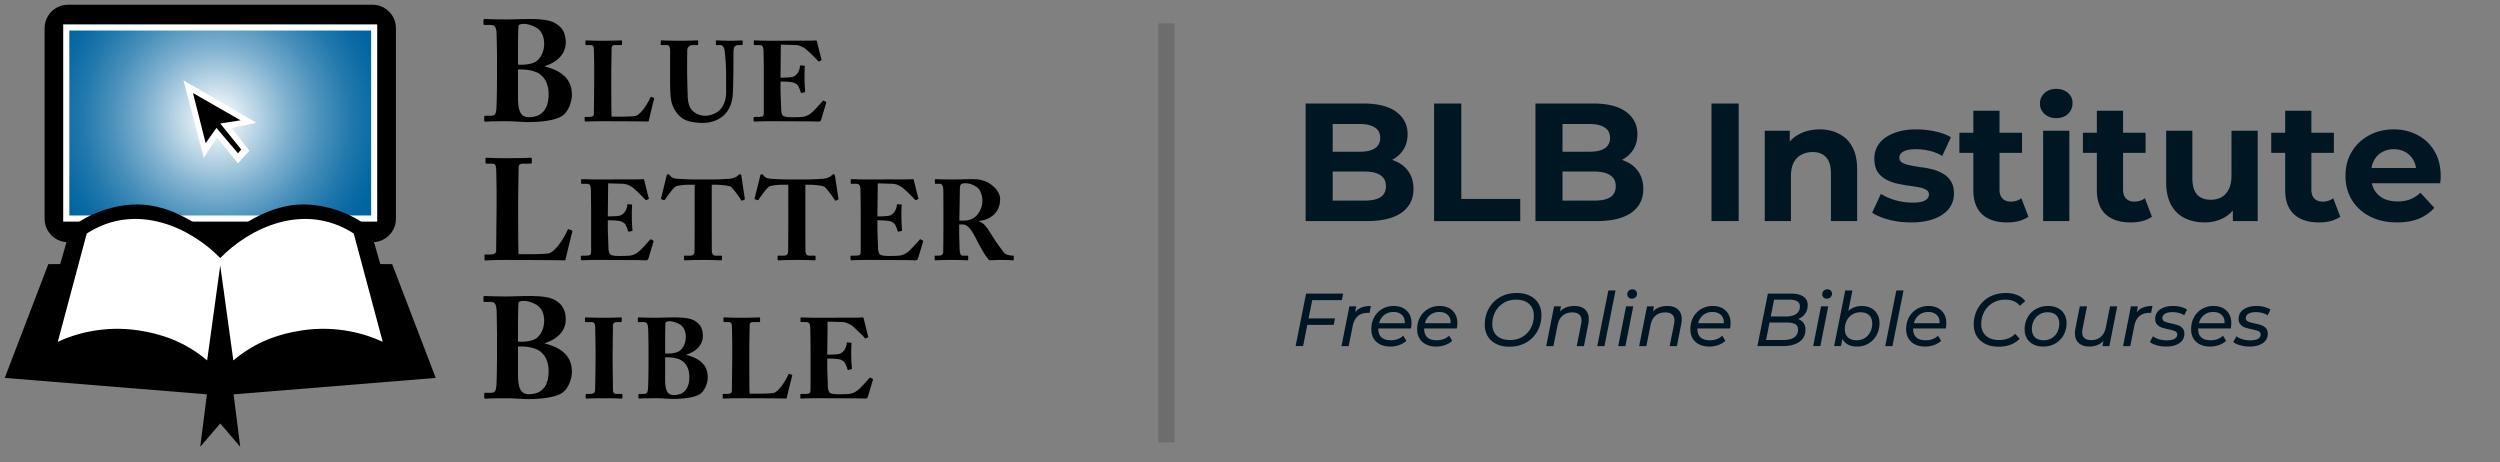 <svg fill="none" xmlns="http://www.w3.org/2000/svg" viewBox="0 0 400 74"><rect x="0" y="0" width="400" height="74" fill="#808080" stroke="none"/><g clip-path="url(#a)"><path d="M59.594.76H10.89a3.753 3.753 0 0 0-3.753 3.753v30.484a3.753 3.753 0 0 0 3.753 3.753h48.705a3.753 3.753 0 0 0 3.753-3.753V4.513A3.753 3.753 0 0 0 59.594.76Z" fill="#000"/><path d="M59.872 34.967H10.605V4.392h49.267v30.575Z" fill="url(#b)"/><path d="M41.017 19.653 29.358 12.86l3.246 12.371 2.127-3.245 3.342 4.158 1.825-2.03-2.84-3.651 3.953-.81h.005Zm-2.436 4.26-.508.605-3.445-4.055-1.722 2.435-2.025-8.008 7.603 4.364-3.245.508 3.348 4.158-.006-.006Z" fill="#fff"/><path d="m38.485 19.248-7.603-4.357 2.025 8.007 1.722-2.43 3.451 4.056.502-.61-3.342-4.158 3.245-.508Z" fill="#000"/><path d="M59.872 35.457H10.115V3.903h50.24v31.554h-.49.007Zm-48.778-.979h48.288V4.882H11.094v29.602-.006Z" fill="#fff"/><path d="M69.717 60.465 62.75 42.267l-1.904-.018-1.505-5.24c-.284-1.136-5.245-4.297-10.793-4.297-5.548 0-10.039 3.415-13.308 5.766-3.27-2.345-7.766-5.766-13.308-5.766s-10.51 3.161-10.794 4.297l-1.505 5.24-1.904.018L.76 60.465l32.345 2.629-1.063 8.388 3.197-3.729 3.197 3.73-1.064-8.39 32.345-2.628Z" fill="#000"/><path d="M56.597 37.36c-8.032-5.167-16.771-.791-21.358 3.929-4.587-4.72-13.326-9.096-21.358-3.929L9.245 54.687c2.72-1.269 7.361-2.659 12.88-1.83 3.456.519 7.342 1.697 11.017 4.81l2.097-15.194 2.097 15.194c3.674-3.113 7.56-4.291 11.017-4.81 5.518-.829 10.16.561 12.88 1.83L56.596 37.36Z" fill="#fff"/></g><path d="m124.937 7.136 2.401.073c.491.018 1 .255 1.382.491.419.255 2.056 1.892 2.147 2.037.054.091.145.11.218.073l.291-.146c.091-.054.091-.09.054-.181-.072-.182-.673-2.674-.745-2.929-.018-.054-.055-.09-.146-.09s-.436.036-.727.036l-6.384.018c-1.655 0-2.292-.055-2.692-.055-.109 0-.127.073-.127.128v.436c0 .128.018.182.091.182h.709c.491 0 .673.127.746.71.018.181.054 2.418.054 3.928v6.093c0 .636-.073.764-.909.764h-.546c-.127 0-.182.054-.182.163v.382c0 .146.037.2.164.2.164 0 .4-.018.782-.036.364 0 .873-.018 1.546-.018 3.146 0 5.074.018 6.257.018 1.164.018 1.564.037 1.655.037.218 0 .345-.11.4-.273l.818-2.747c.018-.054 0-.109-.072-.145l-.31-.182c-.054-.036-.109-.018-.182.054-.363.437-1.382 1.565-1.855 1.947-.473.381-1.018.563-1.382.6-.382.036-1.146.054-1.455.054-.909 0-1.255-.054-1.528-.163-.236-.11-.436-.437-.436-1.383 0-.327-.091-2.091-.091-3.073v-1.092c.8 0 1.364.037 1.855.11.364.054.8.29 1 .636.109.218.291.637.364.928.036.127.073.163.146.145l.436-.09c.091-.019.164-.037.146-.146a23.343 23.343 0 0 1-.11-2.074c0-.636 0-1.582.055-1.891.018-.11-.055-.127-.146-.146l-.491-.054c-.091 0-.145.036-.145.163 0 .346-.218.855-.418 1.128-.273.327-.528.491-.837.564-.218.054-1.019.109-1.855.109l.054-5.293ZM107.214 12.429c0 2.383.072 3.601.382 4.383.436 1.164 1.236 2.02 2.109 2.401.764.327 1.928.455 2.783.455 1.182 0 2.419-.419 3.219-1.128.946-.837 1.437-1.982 1.546-3.474.055-.71.091-3.892.091-4.147 0-.254 0-2.764.037-3.019.036-.182.091-.69.782-.69h.563c.091 0 .11-.074.11-.183v-.4c0-.09-.019-.164-.182-.164-.164 0-.746.055-1.728.055-1.237 0-2.074-.055-2.255-.055-.11 0-.128.037-.128.128v.473c0 .09.018.145.128.145h.582c.309 0 .6.327.673.8.072.419.254 2.42.254 3.947v2.801c0 1.31-.418 2.31-1.146 2.965-.491.454-1.473.8-2.146.8-.818 0-1.673-.291-2.273-1.019-.4-.509-.564-1.327-.582-2.164-.019-.582-.091-2.892-.091-3.856v-1.2c0-.928.018-2.165.036-2.365.036-.363.346-.709.964-.709h.618c.128 0 .146-.036.146-.127v-.473c0-.11-.018-.146-.164-.146-.2 0-1.073.055-2.673.055-1.91 0-2.801-.055-2.983-.055-.146 0-.164.037-.164.146v.436c0 .128.018.164.127.164h.855c.382 0 .51.291.51.928v4.292ZM97.802 12.138c0-1.273.055-4.02.055-4.256 0-.491.073-.673.636-.673h.855c.146 0 .182-.054.182-.145v-.419c0-.127-.018-.182-.163-.182-.164 0-.928.055-3.056.055-1.655 0-2.31-.055-2.51-.055-.11 0-.127.037-.127.128v.436c0 .091.018.182.127.182h.673c.418 0 .51.182.546.655.018.29.054 2.219.054 3.383v1.018c0 1.11-.054 5.639-.054 5.984 0 .2-.11.455-.782.455h-.564c-.11 0-.128.036-.128.127v.455c0 .127.019.163.146.163.236 0 .891-.054 2.692-.054 1.673 0 6.911.018 7.384.055.109-.492.837-3.493.891-3.62.018-.109.018-.127-.036-.164l-.364-.145c-.109-.055-.164 0-.218.11-.273.672-1.51 2.854-2.492 2.945-.982.091-1.8.091-2.655.091h-1.037c-.055-.727-.055-4.656-.055-4.965v-1.564ZM79.522 12.104c0 1.886-.046 4.922-.115 5.451-.092.69-.207.966-.897.966h-.805c-.207 0-.23.046-.23.184v.506c0 .184.023.253.253.253.16 0 .414-.023.897-.046.506 0 1.265-.023 2.415-.023.437 0 1.15.023 1.817.07.644.022 1.242.068 1.449.068 2.852 0 4.462-.368 5.405-.85 1.104-.553 1.794-2.255 1.794-3.497 0-2.438-1.495-3.818-4.347-4.554v-.046c2.438-.805 3.358-2.277 3.358-3.795 0-1.357-.46-2.415-1.77-3.128-.806-.46-2.278-.621-3.934-.621-1.564 0-2.944.069-3.68.069-2.185 0-3.29-.069-3.588-.069-.161 0-.184.069-.184.207v.529c0 .184 0 .207.16.207h.737c.759 0 1.127.046 1.196 1.38.023.368.069 3.174.069 4.025v2.714Zm3.358-3.519c0-1.909.023-3.91.069-4.37.023-.368.529-.391 1.012-.391.253 0 1.38.207 2.162.828.667.529.943 1.45.943 2.323 0 1.012-.345 2.047-1.104 2.714-.667.598-2.139.736-3.082.644V8.585Zm0 2.53c.575 0 1.679-.046 2.83.391 1.241.483 2.07 1.702 2.07 3.565 0 2.875-1.542 3.68-3.175 3.68-1.219 0-1.725-.897-1.725-3.082v-4.554ZM132.414 51.458l2.401.073c.491.018 1.001.255 1.382.49.419.256 2.056 1.892 2.147 2.038.054.09.145.11.218.073l.291-.146c.091-.054.091-.09.054-.182-.072-.181-.672-2.673-.745-2.928-.018-.054-.055-.09-.146-.09s-.436.035-.727.035l-6.384.019c-1.655 0-2.292-.055-2.692-.055-.109 0-.127.073-.127.128v.436c0 .127.018.182.091.182h.709c.491 0 .673.127.746.71.018.181.054 2.418.054 3.928v6.093c0 .636-.073.764-.909.764h-.546c-.127 0-.182.054-.182.163v.382c0 .146.037.2.164.2.164 0 .4-.018.782-.036.364 0 .873-.018 1.546-.018 3.147 0 5.074.018 6.257.018 1.164.018 1.564.036 1.655.036.218 0 .345-.109.4-.273l.818-2.746c.019-.055 0-.109-.072-.145l-.31-.182c-.054-.037-.109-.018-.181.054-.364.437-1.383 1.564-1.856 1.946-.473.382-1.018.564-1.382.6-.382.037-1.146.055-1.455.055-.909 0-1.255-.054-1.528-.164-.236-.109-.436-.436-.436-1.382 0-.327-.091-2.091-.091-3.074v-1.09c.8 0 1.364.036 1.855.108.364.055.8.291 1 .637.109.218.291.636.364.927.036.128.073.164.146.146l.436-.091c.091-.018.164-.036.146-.145a23.345 23.345 0 0 1-.11-2.074c0-.636 0-1.582.055-1.892.018-.109-.055-.127-.145-.145l-.492-.055c-.09 0-.145.037-.145.164 0 .346-.218.855-.418 1.128-.273.327-.528.49-.837.564-.218.054-1.019.109-1.855.109l.054-5.293ZM119.887 56.46c0-1.273.054-4.02.054-4.256 0-.491.073-.673.637-.673h.855c.145 0 .182-.055.182-.146v-.418c0-.127-.019-.182-.164-.182-.164 0-.928.055-3.056.055-1.655 0-2.309-.055-2.51-.055-.109 0-.127.037-.127.128v.436c0 .09.018.182.127.182h.673c.419 0 .51.182.546.655.018.29.055 2.218.055 3.383v1.018c0 1.11-.055 5.638-.055 5.984 0 .2-.109.455-.782.455h-.564c-.109 0-.127.036-.127.127v.455c0 .127.018.163.145.163.237 0 .892-.054 2.692-.054 1.673 0 6.912.018 7.384.054.11-.49.837-3.492.892-3.62.018-.108.018-.126-.037-.163l-.364-.145c-.109-.055-.163 0-.218.109-.273.673-1.509 2.855-2.491 2.946-.983.091-1.801.091-2.656.091h-1.037c-.054-.727-.054-4.656-.054-4.965V56.46ZM103.763 57.951c0 1.492-.036 3.892-.091 4.31-.072.546-.163.765-.709.765h-.636c-.164 0-.182.036-.182.145v.4c0 .146.018.2.2.2.127 0 .327-.018.709-.036.4 0 1-.018 1.91-.018.345 0 .909.018 1.437.054.509.018.982.055 1.145.055 2.256 0 3.529-.291 4.275-.673.873-.437 1.418-1.782 1.418-2.765 0-1.928-1.182-3.019-3.437-3.6v-.037c1.928-.637 2.655-1.8 2.655-3.001 0-1.073-.364-1.91-1.4-2.474-.637-.364-1.801-.49-3.11-.49-1.237 0-2.328.054-2.91.054-1.728 0-2.601-.055-2.838-.055-.127 0-.145.055-.145.164v.418c0 .146 0 .164.127.164h.582c.6 0 .891.036.946 1.091.018.291.054 2.51.054 3.183v2.146Zm2.656-2.783c0-1.51.018-3.091.054-3.455.019-.291.419-.31.801-.31.2 0 1.091.164 1.709.655.528.419.746 1.146.746 1.837 0 .8-.273 1.619-.873 2.146-.527.473-1.692.583-2.437.51v-1.383Zm0 2.001c.454 0 1.328-.036 2.237.31.982.381 1.637 1.345 1.637 2.818 0 2.274-1.219 2.91-2.51 2.91-.964 0-1.364-.709-1.364-2.437v-3.6ZM95.292 57.37c0 .963-.055 4.892-.091 5.165-.073.436-.455.49-.819.49h-.527c-.091 0-.146.037-.146.11v.49c0 .11.055.146.146.146.2 0 .982-.054 2.892-.054 1.727 0 2.455.054 2.673.054.11 0 .164-.036.164-.109v-.51c0-.09-.055-.126-.146-.126h-.745c-.346 0-.619-.091-.619-.655 0-.164-.054-4.365-.054-4.547v-1.4c0-.219.054-4.238.054-4.42 0-.328.273-.473.728-.473h.527c.091 0 .146-.036.146-.127v-.455c0-.11-.037-.164-.127-.164-.255 0-.837.055-2.692.055-1.783 0-2.71-.055-2.929-.055-.072 0-.127.037-.127.11v.527c0 .073.055.109.146.109h.873c.382 0 .563.182.6.618.018.237.073 3.51.073 3.947v1.273ZM79.522 56.426c0 1.886-.046 4.922-.115 5.451-.092.69-.207.966-.897.966h-.805c-.207 0-.23.046-.23.184v.506c0 .184.023.253.253.253.16 0 .414-.023.897-.046.506 0 1.265-.023 2.415-.023.437 0 1.15.023 1.817.07.644.022 1.242.068 1.449.068 2.852 0 4.462-.368 5.405-.85 1.104-.553 1.794-2.255 1.794-3.497 0-2.438-1.495-3.818-4.347-4.554v-.046c2.438-.805 3.358-2.277 3.358-3.795 0-1.357-.46-2.415-1.77-3.128-.806-.46-2.278-.621-3.934-.621-1.564 0-2.944.069-3.68.069-2.185 0-3.29-.07-3.588-.07-.161 0-.184.07-.184.208v.529c0 .184 0 .207.16.207h.737c.759 0 1.127.046 1.196 1.38.023.368.069 3.174.069 4.025v2.714Zm3.358-3.52c0-1.908.023-3.91.069-4.37.023-.367.529-.39 1.012-.39.253 0 1.38.207 2.162.828.667.529.943 1.449.943 2.323 0 1.012-.345 2.047-1.104 2.714-.667.598-2.139.736-3.082.644v-1.748Zm0 2.531c.575 0 1.679-.046 2.83.391 1.241.483 2.07 1.702 2.07 3.565 0 2.875-1.542 3.68-3.175 3.68-1.219 0-1.725-.897-1.725-3.082v-4.554ZM150.947 35.082c0 1.728 0 3.437-.036 5.238 0 .455-.327.582-.728.582h-.545c-.091 0-.091.055-.091.145v.419c0 .127 0 .182.145.182.2 0 .619-.055 2.547-.055 1.909 0 2.364.055 2.382.055.273 0 .291-.037.291-.164v-.437c0-.09-.018-.145-.145-.145h-.746c-.273 0-.418-.327-.455-.71-.036-.236-.091-2.273-.091-3.346v-.927h.619c.873 0 1.619 1.346 2.237 2.582.309.619 1.437 2.728 1.982 3.147.528-.018 1.201-.055 1.728-.055 1.401 0 1.874.055 2.019.055.127 0 .146-.055.146-.164v-.437c0-.072-.019-.145-.146-.145-.418 0-1.109-.145-1.328-.382-.363-.418-1.345-1.8-1.455-1.964-.145-.218-1.145-1.837-1.382-2.128-.345-.437-.636-.782-1.2-.964v-.127c1.6-.146 3.328-1.183 3.328-3.493 0-.672-.382-1.382-1.037-1.982-.745-.691-1.8-1.2-3.219-1.2-.746 0-2.346.054-3.365.054-1.982 0-2.546-.054-2.71-.054-.091 0-.109.036-.109.127v.491c0 .073.018.127.109.127h.728c.255 0 .491.31.509.91.018.49.018 1.655.018 3v1.765Zm2.638-5.11c.036-.22.091-.42.2-.492.145-.127.382-.164.691-.164.545 0 1.364.219 2.019.8.4.4.691 1.201.691 2.038 0 .854-.564 3.146-2.965 3.146-.164 0-.382 0-.727-.018l.091-5.31ZM140.441 29.335l2.401.072c.491.018 1 .255 1.382.491.419.255 2.056 1.892 2.146 2.037.055.091.146.11.219.073l.291-.145c.091-.055.091-.091.054-.182-.072-.182-.673-2.674-.745-2.928-.019-.055-.055-.091-.146-.091s-.436.036-.727.036l-6.384.018c-1.655 0-2.292-.054-2.692-.054-.109 0-.127.072-.127.127v.436c0 .128.018.182.09.182h.71c.491 0 .673.128.746.71.018.181.054 2.419.054 3.928v6.093c0 .637-.073.764-.909.764h-.546c-.127 0-.182.055-.182.164v.382c0 .145.037.2.164.2.164 0 .4-.018.782-.037.364 0 .873-.018 1.546-.018 3.146 0 5.074.018 6.257.018 1.164.019 1.564.037 1.655.037.218 0 .345-.11.4-.273l.818-2.746c.018-.055 0-.11-.073-.146l-.309-.182c-.054-.036-.109-.018-.182.055-.363.436-1.382 1.564-1.855 1.946-.473.382-1.018.564-1.382.6-.382.036-1.146.055-1.455.055-.909 0-1.255-.055-1.528-.164-.236-.11-.436-.437-.436-1.382 0-.328-.091-2.092-.091-3.074v-1.091c.8 0 1.364.036 1.855.109.364.054.8.29 1 .636.109.219.291.637.364.928.036.127.073.164.145.145l.437-.09c.091-.019.164-.037.145-.146a23.825 23.825 0 0 1-.109-2.074c0-.636 0-1.582.055-1.891.018-.11-.055-.127-.146-.145l-.491-.055c-.091 0-.145.036-.145.164 0 .345-.218.855-.419 1.127-.272.328-.527.491-.836.564-.218.055-1.019.11-1.855.11l.054-5.293ZM126.126 34.046c0 .345 0 5.929-.036 6.31-.036.328-.255.546-.618.546h-.928c-.109 0-.127.055-.127.182v.346c0 .145.018.218.164.218.254 0 1.018-.055 2.946-.055 2.019 0 2.601.055 2.783.055.163 0 .182-.055.182-.145v-.419c0-.127-.019-.182-.182-.182h-.819c-.436 0-.582-.272-.618-.727-.018-.273-.018-5.365-.018-5.62v-5.002h.6c.418 0 2.037.073 2.492.346.454.436 1.164 1.382 1.564 2.037.073.127.109.182.182.163l.382-.145c.054-.018.091-.091.072-.164l-.545-3.62c-.037-.217-.091-.29-.219-.29-.127 0-.236.09-.418.273-.218.218-.927.436-1.328.454-.763.037-1.546.11-3.528.11h-1.055c-1.891 0-2.655-.055-3.619-.11-.655-.036-1.001-.2-1.201-.454-.163-.2-.218-.273-.345-.273-.128 0-.219.073-.273.31-.073.363-.673 2.764-.873 3.527-.018.055 0 .146.073.164l.4.146c.073.018.127-.037.182-.128.454-.654 1.255-1.764 1.655-2.055.764-.273 1.855-.29 2.437-.29h.636v4.492ZM111.149 34.046c0 .345 0 5.929-.036 6.31-.036.328-.255.546-.618.546h-.928c-.109 0-.127.055-.127.182v.346c0 .145.018.218.163.218.255 0 1.019-.055 2.947-.055 2.019 0 2.601.055 2.783.055.163 0 .182-.055.182-.145v-.419c0-.127-.019-.182-.182-.182h-.819c-.436 0-.582-.272-.618-.727-.018-.273-.018-5.365-.018-5.62v-5.002h.6c.418 0 2.037.073 2.492.346.454.436 1.164 1.382 1.564 2.037.072.127.109.182.182.163l.382-.145c.054-.018.09-.091.072-.164l-.545-3.62c-.037-.217-.091-.29-.219-.29-.127 0-.236.09-.418.273-.218.218-.928.436-1.328.454-.764.037-1.546.11-3.528.11h-1.055c-1.892 0-2.655-.055-3.619-.11-.655-.036-1.001-.2-1.201-.454-.163-.2-.218-.273-.345-.273-.128 0-.219.073-.273.31-.073.363-.673 2.764-.873 3.527-.018.055 0 .146.073.164l.4.146c.072.018.127-.037.182-.128.454-.654 1.255-1.764 1.655-2.055.764-.273 1.855-.29 2.437-.29h.636v4.492ZM97.305 29.335l2.401.072c.491.018 1.001.255 1.383.491.418.255 2.055 1.892 2.146 2.037.054.091.145.11.218.073l.291-.145c.091-.055.091-.091.055-.182-.073-.182-.673-2.674-.746-2.928-.018-.055-.055-.091-.146-.091s-.436.036-.727.036l-6.384.018c-1.655 0-2.292-.054-2.692-.054-.109 0-.127.072-.127.127v.436c0 .128.018.182.09.182h.71c.491 0 .673.128.746.71.018.181.054 2.419.054 3.928v6.093c0 .637-.072.764-.91.764h-.545c-.127 0-.182.055-.182.164v.382c0 .145.037.2.164.2.164 0 .4-.018.782-.037.364 0 .873-.018 1.546-.018 3.147 0 5.075.018 6.257.018 1.164.019 1.564.037 1.655.037.218 0 .345-.11.4-.273l.818-2.746c.019-.055 0-.11-.072-.146l-.309-.182c-.055-.036-.11-.018-.182.055-.364.436-1.383 1.564-1.856 1.946-.472.382-1.018.564-1.382.6-.382.036-1.146.055-1.455.055-.91 0-1.255-.055-1.528-.164-.236-.11-.436-.437-.436-1.382 0-.328-.091-2.092-.091-3.074v-1.091c.8 0 1.364.036 1.855.109.364.054.8.29 1 .636.11.219.291.637.364.928.037.127.073.164.146.145l.436-.09c.091-.019.164-.037.146-.146a23.428 23.428 0 0 1-.109-2.074c0-.636 0-1.582.054-1.891.018-.11-.054-.127-.145-.145l-.491-.055c-.091 0-.146.036-.146.164 0 .345-.218.855-.418 1.127-.273.328-.528.491-.837.564-.218.055-1.018.11-1.855.11l.054-5.293ZM82.904 32.416c0-1.61.07-5.083.07-5.382 0-.62.091-.85.804-.85h1.081c.184 0 .23-.07.23-.185v-.529c0-.16-.023-.23-.207-.23-.207 0-1.173.07-3.864.07-2.093 0-2.921-.07-3.174-.07-.138 0-.161.046-.161.161v.552c0 .115.023.23.161.23h.851c.529 0 .644.23.69.828.023.368.069 2.806.069 4.278v1.288c0 1.403-.069 7.13-.069 7.568 0 .253-.138.575-.989.575h-.713c-.138 0-.161.046-.161.16v.576c0 .16.023.207.184.207.299 0 1.127-.07 3.404-.07 2.116 0 8.74.024 9.338.07.138-.621 1.058-4.416 1.127-4.577.023-.139.023-.161-.046-.207l-.46-.184c-.138-.07-.207 0-.276.138-.345.85-1.909 3.61-3.15 3.726-1.243.115-2.278.115-3.359.115h-1.31c-.07-.92-.07-5.889-.07-6.28v-1.978Z" fill="#000"/><path d="M186.622 5.037v64.444" stroke="#343434" stroke-opacity=".25" stroke-width="2.587" stroke-linecap="square"/><path d="M208.902 35.376V16.562h9.192c2.365 0 4.139.448 5.322 1.344 1.2.896 1.8 2.078 1.8 3.547 0 .986-.242 1.846-.725 2.58-.484.717-1.147 1.273-1.989 1.667-.842.394-1.81.591-2.903.591l.511-1.102c1.182 0 2.231.197 3.144.591.914.377 1.622.941 2.124 1.694.519.752.779 1.675.779 2.768 0 1.613-.636 2.876-1.908 3.79-1.272.896-3.145 1.344-5.617 1.344h-9.73Zm4.327-3.28h5.08c1.129 0 1.98-.179 2.553-.537.592-.376.887-.968.887-1.774 0-.788-.295-1.37-.887-1.747-.573-.394-1.424-.591-2.553-.591h-5.402v-3.172h4.649c1.058 0 1.864-.179 2.419-.537.574-.376.86-.94.86-1.693 0-.735-.286-1.282-.86-1.64-.555-.376-1.361-.564-2.419-.564h-4.327v12.255Zm16.224 3.28V16.562h4.354v15.266h9.434v3.548h-13.788Zm16.221 0V16.562h9.192c2.365 0 4.139.448 5.321 1.344 1.201.896 1.801 2.078 1.801 3.547 0 .986-.242 1.846-.726 2.58-.483.717-1.146 1.273-1.988 1.667-.843.394-1.81.591-2.903.591l.511-1.102c1.182 0 2.23.197 3.144.591.914.377 1.622.941 2.123 1.694.52.752.78 1.675.78 2.768 0 1.613-.636 2.876-1.908 3.79-1.273.896-3.145 1.344-5.618 1.344h-9.729Zm4.327-3.28h5.08c1.129 0 1.98-.179 2.553-.537.591-.376.887-.968.887-1.774 0-.788-.296-1.37-.887-1.747-.573-.394-1.424-.591-2.553-.591h-5.402v-3.172h4.649c1.057 0 1.864-.179 2.419-.537.573-.376.86-.94.86-1.693 0-.735-.287-1.282-.86-1.64-.555-.376-1.362-.564-2.419-.564h-4.327v12.255Zm23.836 3.28V16.562h4.354v18.814h-4.354ZM291.149 20.7c1.146 0 2.168.233 3.064.699.913.448 1.63 1.146 2.15 2.096.519.932.779 2.132.779 3.602v8.278h-4.193v-7.633c0-1.165-.259-2.025-.779-2.58-.502-.556-1.218-.834-2.15-.834-.663 0-1.263.143-1.801.43-.519.269-.932.69-1.236 1.263-.287.574-.43 1.308-.43 2.204v7.15h-4.193v-14.46h4.005v4.004l-.753-1.209a5.356 5.356 0 0 1 2.231-2.23c.967-.52 2.069-.78 3.306-.78Zm14.658 14.89c-1.236 0-2.427-.144-3.574-.43-1.129-.305-2.025-.681-2.688-1.13l1.398-3.01c.663.413 1.442.753 2.338 1.022.914.25 1.81.376 2.688.376.967 0 1.648-.116 2.042-.35.412-.232.618-.555.618-.967 0-.34-.161-.591-.483-.753-.305-.179-.717-.313-1.237-.403-.519-.09-1.093-.179-1.72-.268a23.958 23.958 0 0 1-1.854-.35 6.652 6.652 0 0 1-1.72-.699 3.63 3.63 0 0 1-1.264-1.236c-.304-.52-.456-1.191-.456-2.016 0-.913.259-1.72.779-2.419.538-.698 1.308-1.245 2.311-1.639 1.004-.412 2.204-.618 3.602-.618.985 0 1.989.107 3.01.322 1.021.215 1.872.529 2.553.941l-1.397 2.983a6.803 6.803 0 0 0-2.124-.833 9.062 9.062 0 0 0-2.042-.242c-.932 0-1.613.126-2.043.377-.43.25-.645.573-.645.967 0 .358.152.627.457.806.323.18.744.323 1.263.43.52.108 1.084.206 1.694.296a13.85 13.85 0 0 1 1.881.35 6.234 6.234 0 0 1 1.693.698c.52.287.941.69 1.263 1.21.323.501.484 1.164.484 1.989 0 .895-.269 1.693-.806 2.392-.538.68-1.317 1.218-2.338 1.612-1.004.394-2.231.591-3.683.591Zm15.327 0c-1.702 0-3.028-.43-3.978-1.29-.95-.879-1.424-2.178-1.424-3.898V17.718h4.192v12.631c0 .61.162 1.085.484 1.425.323.322.762.484 1.317.484.663 0 1.228-.18 1.693-.538l1.129 2.957c-.43.304-.949.537-1.559.699a7.842 7.842 0 0 1-1.854.215Zm-7.633-11.128v-3.225h10.025v3.226h-10.025Zm13.4 10.913v-14.46h4.193v14.46h-4.193Zm2.096-16.476c-.77 0-1.397-.224-1.881-.672a2.179 2.179 0 0 1-.726-1.666c0-.663.242-1.219.726-1.667.484-.447 1.111-.671 1.881-.671.771 0 1.398.214 1.882.645.483.412.725.95.725 1.612 0 .699-.242 1.281-.725 1.747-.466.448-1.093.672-1.882.672Zm11.901 16.69c-1.702 0-3.028-.43-3.978-1.29-.95-.878-1.425-2.177-1.425-3.897V17.718h4.193v12.631c0 .61.162 1.085.484 1.425.323.322.762.484 1.317.484.663 0 1.227-.18 1.693-.538l1.129 2.957c-.43.304-.95.537-1.559.699a7.842 7.842 0 0 1-1.854.215Zm-7.633-11.127v-3.225h10.025v3.226h-10.025Zm19.501 11.127c-1.201 0-2.276-.232-3.226-.698-.931-.466-1.657-1.174-2.177-2.124-.519-.967-.779-2.195-.779-3.682v-8.17h4.193v7.552c0 1.2.251 2.088.752 2.661.52.555 1.246.833 2.177.833.645 0 1.219-.134 1.72-.403.502-.287.896-.717 1.183-1.29.287-.591.43-1.326.43-2.204v-7.15h4.193v14.46h-3.978v-3.977l.726 1.155c-.484 1.004-1.201 1.765-2.15 2.285a6.36 6.36 0 0 1-3.064.752Zm18.263 0c-1.702 0-3.028-.43-3.978-1.29-.949-.878-1.424-2.177-1.424-3.897V17.718h4.193v12.631c0 .61.161 1.085.483 1.425.323.322.762.484 1.317.484.663 0 1.228-.18 1.694-.538l1.128 2.957c-.43.304-.949.537-1.558.699a7.857 7.857 0 0 1-1.855.215Zm-7.633-11.127v-3.225h10.025v3.226h-10.025Zm20.13 11.127c-1.649 0-3.1-.322-4.354-.967-1.236-.645-2.195-1.523-2.876-2.634-.681-1.129-1.021-2.41-1.021-3.843 0-1.452.331-2.733.994-3.844a7.119 7.119 0 0 1 2.768-2.634c1.165-.645 2.482-.967 3.951-.967 1.416 0 2.688.304 3.817.914a6.6 6.6 0 0 1 2.714 2.58c.663 1.11.995 2.446.995 4.004 0 .162-.009.35-.027.565l-.054.564h-11.745v-2.446h9.541l-1.612.726c0-.752-.153-1.406-.457-1.962a3.248 3.248 0 0 0-1.263-1.29c-.538-.323-1.165-.484-1.882-.484-.717 0-1.353.162-1.908.484a3.193 3.193 0 0 0-1.263 1.317c-.305.555-.457 1.218-.457 1.989v.645c0 .788.17 1.487.511 2.096a3.635 3.635 0 0 0 1.478 1.371c.645.305 1.397.457 2.257.457.771 0 1.443-.117 2.016-.35a4.91 4.91 0 0 0 1.613-1.048l2.23 2.42c-.662.752-1.496 1.334-2.499 1.746-1.003.394-2.159.591-3.467.591ZM209.959 48.02l-.588 2.927h4.224l-.204 1.032h-4.224l-.672 3.397h-1.2l1.68-8.4h5.928l-.204 1.044h-4.74Zm6.864 1.944c.28-.352.624-.608 1.032-.768.408-.16.904-.24 1.488-.24l-.216 1.115a2.882 2.882 0 0 0-.3-.011c-1.32 0-2.12.712-2.4 2.136l-.636 3.18h-1.152l1.26-6.36h1.104l-.18.948Zm3.714 2.592v.072c0 .591.168 1.044.504 1.355.336.305.84.457 1.512.457.392 0 .76-.064 1.104-.192.344-.136.632-.316.864-.54l.492.828a3.286 3.286 0 0 1-1.14.672c-.448.16-.92.24-1.416.24-.624 0-1.164-.112-1.62-.337a2.46 2.46 0 0 1-1.056-.96c-.248-.416-.372-.904-.372-1.464 0-.712.152-1.351.456-1.92a3.428 3.428 0 0 1 1.284-1.332 3.617 3.617 0 0 1 1.848-.48c.864 0 1.552.248 2.064.745.52.487.78 1.155.78 2.003 0 .256-.028.54-.084.852h-5.22Zm2.412-2.64c-.568 0-1.056.16-1.464.48-.408.32-.684.76-.828 1.32h4.104c.032-.569-.12-1.008-.456-1.32-.328-.32-.78-.48-1.356-.48Zm4.924 2.64v.072c0 .591.168 1.044.504 1.355.336.305.84.457 1.512.457.392 0 .76-.064 1.104-.192.344-.136.632-.316.864-.54l.492.828a3.286 3.286 0 0 1-1.14.672c-.448.16-.92.24-1.416.24-.624 0-1.164-.112-1.62-.337a2.46 2.46 0 0 1-1.056-.96c-.248-.416-.372-.904-.372-1.464 0-.712.152-1.351.456-1.92a3.428 3.428 0 0 1 1.284-1.332 3.617 3.617 0 0 1 1.848-.48c.864 0 1.552.248 2.064.745.52.487.78 1.155.78 2.003 0 .256-.028.54-.084.852h-5.22Zm2.412-2.64c-.568 0-1.056.16-1.464.48-.408.32-.684.76-.828 1.32h4.104c.032-.569-.12-1.008-.456-1.32-.328-.32-.78-.48-1.356-.48Zm11.23 5.556c-.824 0-1.532-.148-2.124-.444-.592-.297-1.044-.709-1.356-1.236-.312-.537-.468-1.157-.468-1.86 0-.937.212-1.788.636-2.556a4.718 4.718 0 0 1 1.788-1.825c.776-.448 1.668-.672 2.676-.672.824 0 1.532.149 2.124.445.6.296 1.056.712 1.368 1.248.312.527.468 1.143.468 1.847 0 .937-.212 1.789-.636 2.556a4.694 4.694 0 0 1-1.8 1.825c-.776.448-1.668.672-2.676.672Zm.108-1.069c.752 0 1.416-.175 1.992-.527a3.598 3.598 0 0 0 1.332-1.416c.312-.6.468-1.257.468-1.968 0-.776-.248-1.392-.744-1.848-.488-.465-1.188-.697-2.1-.697-.752 0-1.416.176-1.992.528a3.664 3.664 0 0 0-1.344 1.428 4.176 4.176 0 0 0-.468 1.956c0 .776.248 1.396.744 1.86.496.456 1.2.684 2.112.684Zm10.282-5.447c.728 0 1.292.183 1.692.551.408.369.612.889.612 1.56 0 .233-.024.48-.072.745l-.708 3.564h-1.152l.708-3.564c.04-.216.06-.392.06-.529 0-.416-.124-.736-.372-.96-.248-.224-.616-.336-1.104-.336-.624 0-1.14.172-1.548.517-.4.336-.668.84-.804 1.512l-.672 3.36h-1.152l1.26-6.36h1.104l-.156.816c.576-.584 1.344-.877 2.304-.877Zm5.432-2.485h1.152l-1.776 8.905h-1.152l1.776-8.904Zm2.836 2.545h1.152l-1.26 6.36h-1.152l1.26-6.36Zm.912-1.224a.7.7 0 0 1-.72-.697c0-.224.076-.411.228-.563.16-.16.36-.24.6-.24a.7.7 0 0 1 .516.203.603.603 0 0 1 .216.469.79.79 0 0 1-.24.6c-.152.151-.352.227-.6.227Zm5.691 1.163c.728 0 1.292.184 1.692.553.408.367.612.887.612 1.56 0 .232-.024.48-.072.744l-.708 3.564h-1.152l.708-3.564c.04-.216.06-.392.06-.529 0-.416-.124-.736-.372-.96-.248-.224-.616-.336-1.104-.336-.624 0-1.14.172-1.548.517-.4.336-.668.84-.804 1.512l-.672 3.36h-1.152l1.26-6.36h1.104l-.156.816c.576-.584 1.344-.877 2.304-.877Zm4.808 3.6v.072c0 .592.168 1.044.504 1.356.336.305.84.457 1.512.457.392 0 .76-.064 1.104-.192.344-.136.632-.316.864-.54l.492.828a3.286 3.286 0 0 1-1.14.672c-.448.16-.92.24-1.416.24-.624 0-1.164-.112-1.62-.337a2.46 2.46 0 0 1-1.056-.96c-.248-.416-.372-.904-.372-1.464 0-.712.152-1.351.456-1.92a3.428 3.428 0 0 1 1.284-1.332 3.617 3.617 0 0 1 1.848-.48c.864 0 1.552.248 2.064.745.52.487.78 1.155.78 2.003 0 .256-.028.54-.084.852h-5.22Zm2.412-2.64c-.568 0-1.056.16-1.464.48-.408.32-.684.76-.828 1.32h4.104c.032-.568-.12-1.008-.456-1.32-.328-.32-.78-.48-1.356-.48Zm13.69 1.129c.376.128.668.336.876.623.208.288.312.648.312 1.08 0 .849-.328 1.5-.984 1.956-.648.448-1.536.672-2.664.672h-4.044l1.68-8.4h3.72c.848 0 1.5.16 1.956.48.464.313.696.769.696 1.369 0 .544-.144 1.008-.432 1.392-.28.376-.652.651-1.116.828Zm-3.828-3.096-.54 2.688h2.46c.68 0 1.216-.137 1.608-.409.4-.28.6-.683.6-1.211 0-.36-.144-.628-.432-.804-.28-.177-.688-.265-1.224-.265h-2.472Zm1.452 6.456c.76 0 1.344-.14 1.752-.42.416-.288.624-.697.624-1.224 0-.416-.148-.712-.444-.889-.288-.175-.724-.264-1.308-.264h-2.808l-.552 2.797h2.736Zm6.058-5.389h1.152l-1.26 6.36h-1.152l1.26-6.36Zm.912-1.224a.7.7 0 0 1-.72-.695c0-.224.076-.412.228-.564.16-.16.36-.24.6-.24a.7.7 0 0 1 .516.203.603.603 0 0 1 .216.469.79.79 0 0 1-.24.6c-.152.151-.352.227-.6.227Zm5.632 1.165c.544 0 1.028.111 1.452.335.424.217.756.533.996.949.24.407.36.892.36 1.451 0 .72-.156 1.364-.468 1.932a3.488 3.488 0 0 1-1.296 1.345c-.544.32-1.156.48-1.836.48-.56 0-1.04-.105-1.44-.313a2.04 2.04 0 0 1-.888-.911l-.24 1.152h-1.092l1.776-8.904h1.152l-.66 3.276c.592-.529 1.32-.792 2.184-.792Zm-.84 5.483c.472 0 .896-.111 1.272-.336a2.45 2.45 0 0 0 .888-.96 2.93 2.93 0 0 0 .324-1.392c0-.567-.164-1.008-.492-1.32-.328-.311-.796-.467-1.404-.467-.472 0-.9.116-1.284.348-.376.224-.672.54-.888.948a3.022 3.022 0 0 0-.312 1.392c0 .56.164 1 .492 1.32.336.311.804.468 1.404.468Zm6.343-7.968h1.152l-1.776 8.905h-1.152l1.776-8.904Zm2.692 6.085v.072c0 .591.168 1.044.504 1.355.336.305.84.457 1.512.457.392 0 .76-.064 1.104-.192.344-.136.632-.316.864-.54l.492.828a3.286 3.286 0 0 1-1.14.672c-.448.16-.92.24-1.416.24-.624 0-1.164-.112-1.62-.337a2.46 2.46 0 0 1-1.056-.96c-.248-.416-.372-.904-.372-1.464 0-.712.152-1.351.456-1.92a3.428 3.428 0 0 1 1.284-1.332 3.617 3.617 0 0 1 1.848-.48c.864 0 1.552.248 2.064.745.52.487.78 1.155.78 2.003 0 .256-.028.54-.084.852h-5.22Zm2.412-2.64c-.568 0-1.056.16-1.464.48-.408.32-.684.76-.828 1.32h4.104c.032-.569-.12-1.008-.456-1.32-.328-.32-.78-.48-1.356-.48Zm11.291 5.556c-.832 0-1.548-.148-2.148-.444-.6-.297-1.06-.709-1.38-1.236-.32-.537-.48-1.157-.48-1.86 0-.937.212-1.788.636-2.556a4.694 4.694 0 0 1 1.8-1.825c.784-.448 1.688-.672 2.712-.672.696 0 1.312.117 1.848.349.536.224.948.544 1.236.96l-.864.743c-.504-.655-1.272-.983-2.304-.983-.776 0-1.456.175-2.04.527a3.637 3.637 0 0 0-1.356 1.428 4.13 4.13 0 0 0-.468 1.956c0 .776.248 1.396.744 1.86.504.456 1.22.684 2.148.684 1.032 0 1.88-.331 2.544-.995l.696.791a3.684 3.684 0 0 1-1.44.949 5.262 5.262 0 0 1-1.884.323Zm7.118-.025c-.6 0-1.124-.111-1.572-.336a2.554 2.554 0 0 1-1.044-.971c-.248-.416-.372-.897-.372-1.44 0-.713.16-1.353.48-1.92a3.438 3.438 0 0 1 1.332-1.333c.568-.328 1.208-.492 1.92-.492.6 0 1.124.113 1.572.337.448.224.792.544 1.032.96.248.407.372.887.372 1.44a3.91 3.91 0 0 1-.48 1.931 3.523 3.523 0 0 1-1.332 1.345c-.56.32-1.196.48-1.908.48ZM327 54.44c.472 0 .896-.111 1.272-.336.384-.232.68-.552.888-.96a2.93 2.93 0 0 0 .324-1.392c0-.567-.164-1.008-.492-1.32-.328-.311-.796-.467-1.404-.467-.472 0-.896.116-1.272.348-.376.224-.672.54-.888.948a2.93 2.93 0 0 0-.324 1.392c0 .56.164 1 .492 1.32.336.311.804.468 1.404.468Zm11.757-5.423-1.26 6.36h-1.104l.156-.816c-.288.295-.628.52-1.02.671a3.561 3.561 0 0 1-1.26.216c-.704 0-1.26-.188-1.668-.564-.408-.376-.612-.9-.612-1.572 0-.224.024-.468.072-.731l.708-3.564h1.152l-.708 3.576c-.04.215-.06.395-.06.54 0 .416.12.736.36.96.248.215.612.324 1.092.324.608 0 1.112-.172 1.512-.516.408-.344.68-.849.816-1.512l.672-3.372h1.152Zm3.117.948c.28-.352.624-.608 1.032-.768.408-.16.904-.24 1.488-.24l-.216 1.115a2.882 2.882 0 0 0-.3-.011c-1.32 0-2.12.712-2.4 2.136l-.636 3.18h-1.152l1.26-6.36h1.104l-.18.948Zm4.707 5.483a5.52 5.52 0 0 1-1.512-.204c-.472-.136-.84-.312-1.104-.528l.516-.912c.248.2.568.36.96.48.4.112.816.169 1.248.169.544 0 .956-.08 1.236-.24.288-.169.432-.4.432-.697 0-.24-.116-.412-.348-.516-.224-.104-.576-.208-1.056-.312a10.64 10.64 0 0 1-1.104-.287 1.84 1.84 0 0 1-.72-.48c-.2-.224-.3-.525-.3-.9 0-.417.116-.78.348-1.093.24-.312.576-.551 1.008-.72.44-.168.948-.252 1.524-.252.424 0 .836.053 1.236.157.4.103.728.243.984.42l-.456.912a2.641 2.641 0 0 0-.864-.373 3.873 3.873 0 0 0-1.008-.131c-.52 0-.92.088-1.2.264-.28.167-.42.395-.42.684 0 .256.116.44.348.552.232.104.592.208 1.08.312a10 10 0 0 1 1.08.287c.28.096.516.252.708.468.2.217.3.509.3.877 0 .648-.268 1.155-.804 1.523-.528.36-1.232.54-2.112.54Zm5.124-2.892v.072c0 .592.168 1.044.504 1.356.336.305.84.457 1.512.457.392 0 .76-.064 1.104-.192.344-.136.632-.316.864-.54l.492.828a3.286 3.286 0 0 1-1.14.672c-.448.16-.92.24-1.416.24-.624 0-1.164-.112-1.62-.337a2.46 2.46 0 0 1-1.056-.96c-.248-.416-.372-.904-.372-1.464 0-.712.152-1.351.456-1.92a3.428 3.428 0 0 1 1.284-1.332 3.617 3.617 0 0 1 1.848-.48c.864 0 1.552.248 2.064.745.52.487.78 1.155.78 2.003 0 .256-.028.54-.084.852h-5.22Zm2.412-2.64c-.568 0-1.056.16-1.464.48-.408.32-.684.76-.828 1.32h4.104c.032-.568-.12-1.008-.456-1.32-.328-.32-.78-.48-1.356-.48Zm5.812 5.532a5.52 5.52 0 0 1-1.512-.204c-.472-.136-.84-.312-1.104-.528l.516-.912c.248.2.568.36.96.48.4.112.816.169 1.248.169.544 0 .956-.08 1.236-.24.288-.169.432-.4.432-.697 0-.24-.116-.412-.348-.516-.224-.104-.576-.208-1.056-.312a10.64 10.64 0 0 1-1.104-.287 1.84 1.84 0 0 1-.72-.48c-.2-.224-.3-.525-.3-.9 0-.417.116-.78.348-1.093.24-.312.576-.551 1.008-.72.44-.168.948-.252 1.524-.252.424 0 .836.053 1.236.157.4.103.728.243.984.42l-.456.912a2.641 2.641 0 0 0-.864-.373 3.873 3.873 0 0 0-1.008-.131c-.52 0-.92.088-1.2.264-.28.167-.42.395-.42.684 0 .256.116.44.348.552.232.104.592.208 1.08.312a10 10 0 0 1 1.08.287c.28.096.516.252.708.468.2.217.3.509.3.877 0 .648-.268 1.155-.804 1.523-.528.36-1.232.54-2.112.54Z" fill="#011623"/><defs><radialGradient id="b" cx="0" cy="0" r="1" gradientUnits="userSpaceOnUse" gradientTransform="translate(34.653 19.062) scale(27.657)"><stop stop-color="#fff"/><stop offset=".02" stop-color="#fff"/><stop offset=".19" stop-color="#C7DDEA"/><stop offset=".41" stop-color="#81B2D0"/><stop offset=".61" stop-color="#4990BB"/><stop offset=".78" stop-color="#2178AC"/><stop offset=".92" stop-color="#0969A3"/><stop offset="1" stop-color="#0064A0"/></radialGradient><clipPath id="a"><path fill="#fff" transform="translate(.76 .76)" d="M0 0h68.958v70.722H0z"/></clipPath></defs></svg>